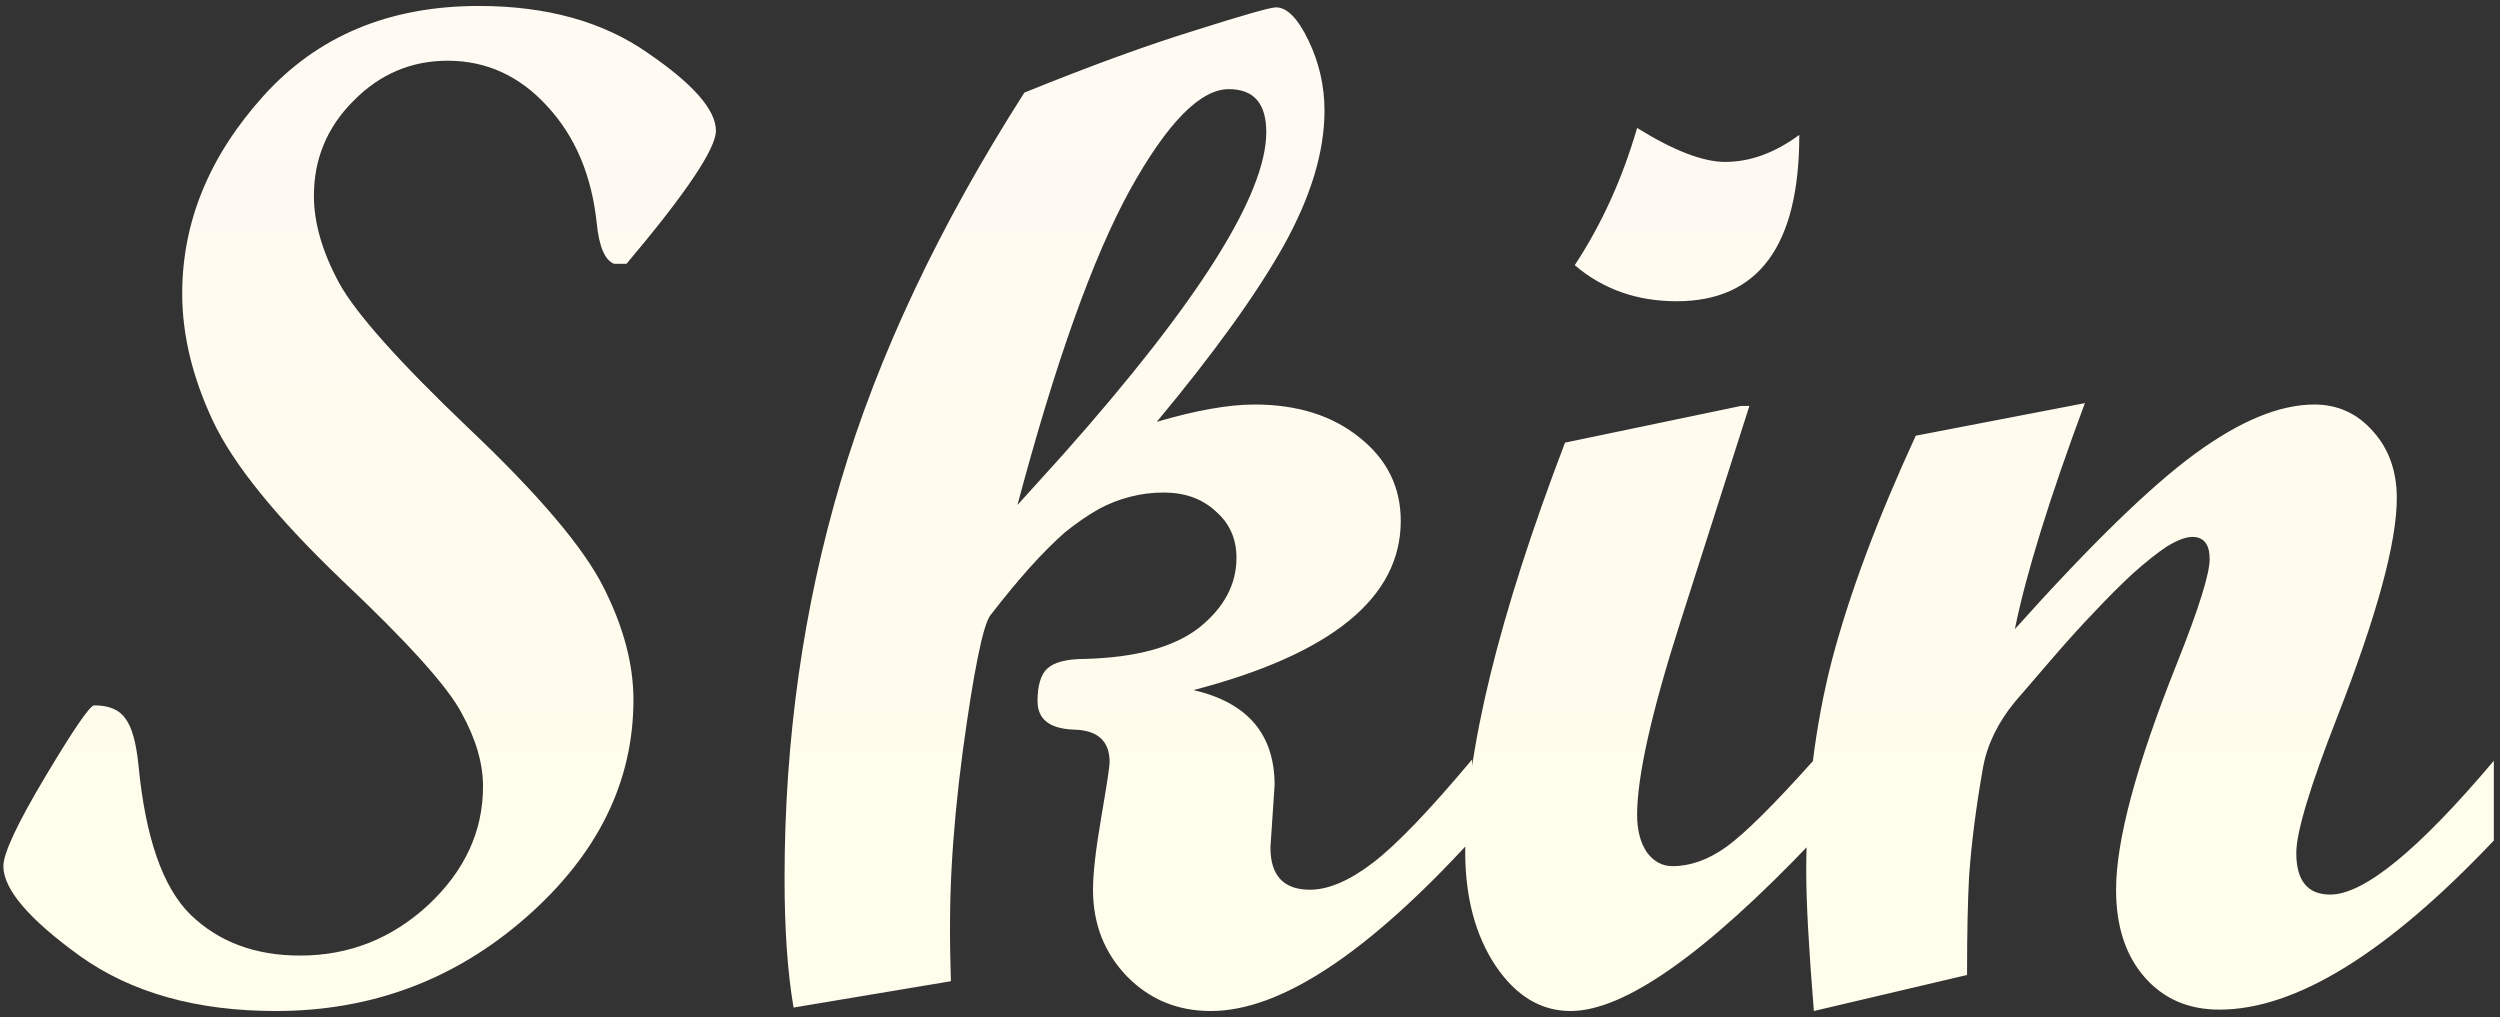 <svg width="317" height="129" viewBox="0 0 317 129" fill="none" xmlns="http://www.w3.org/2000/svg">
<rect x="0" y="0" width="317" height="129" fill="#333333" stroke="none"/>
<path d="M90.779 16.576C90.779 18.861 87 24.486 79.441 33.451H77.859C76.688 32.982 75.955 31.254 75.662 28.266C75.018 22.23 72.938 17.309 69.422 13.5C65.906 9.633 61.688 7.699 56.766 7.699C52.137 7.699 48.152 9.398 44.812 12.797C41.473 16.137 39.803 20.15 39.803 24.838C39.803 28.236 40.857 31.898 42.967 35.824C45.076 39.691 50.555 45.844 59.402 54.281C68.309 62.719 74.022 69.457 76.541 74.496C79.061 79.477 80.32 84.223 80.32 88.734C80.32 99.164 75.779 108.363 66.697 116.332C57.674 124.242 47.098 128.197 34.969 128.197C24.949 128.197 16.688 125.883 10.184 121.254C3.68 116.566 0.428 112.758 0.428 109.828C0.428 108.188 2.215 104.379 5.789 98.402C9.363 92.426 11.414 89.438 11.941 89.438C13.816 89.438 15.135 89.994 15.896 91.107C16.717 92.162 17.273 94.154 17.566 97.084C18.445 106.225 20.643 112.523 24.158 115.98C27.732 119.438 32.361 121.166 38.045 121.166C44.256 121.166 49.676 119.027 54.305 114.75C58.934 110.414 61.248 105.404 61.248 99.721C61.248 96.791 60.34 93.686 58.523 90.404C56.766 87.064 51.697 81.439 43.318 73.529C34.998 65.561 29.549 58.822 26.971 53.315C24.393 47.807 23.104 42.445 23.104 37.23C23.104 28.148 26.531 19.799 33.387 12.182C40.242 4.564 49.353 0.756 60.721 0.756C69.334 0.756 76.482 2.748 82.166 6.732C87.908 10.658 90.779 13.94 90.779 16.576ZM186.668 106.4C173.367 120.932 162.322 128.197 153.533 128.197C149.314 128.197 145.77 126.732 142.898 123.803C140.027 120.814 138.592 117.152 138.592 112.816C138.592 110.766 138.943 107.689 139.646 103.588C140.35 99.486 140.701 97.172 140.701 96.644C140.701 93.949 139.178 92.572 136.131 92.514C133.084 92.397 131.561 91.195 131.561 88.91C131.561 86.918 131.971 85.541 132.791 84.779C133.67 83.959 135.281 83.549 137.625 83.549C144.07 83.373 148.875 82.055 152.039 79.594C155.203 77.074 156.785 74.115 156.785 70.717C156.785 68.314 155.906 66.352 154.148 64.828C152.449 63.246 150.252 62.455 147.557 62.455C146.092 62.455 144.686 62.631 143.338 62.982C141.932 63.334 140.584 63.861 139.295 64.564C137.947 65.326 136.541 66.293 135.076 67.465C133.67 68.695 132.176 70.189 130.594 71.947C129.07 73.647 127.4 75.668 125.584 78.012C124.646 79.242 123.475 85.014 122.068 95.326C121.365 100.658 120.896 105.58 120.662 110.092C120.428 114.311 120.398 119.086 120.574 124.418L100.623 127.758C99.861 123.305 99.481 117.855 99.481 111.41C99.481 93.832 101.854 77.045 106.6 61.049C111.346 45.053 119.109 28.617 129.891 11.742C138.27 8.344 145.506 5.707 151.6 3.832C157.693 1.898 161.092 0.932 161.795 0.932C163.201 0.932 164.578 2.338 165.926 5.15C167.273 7.963 167.947 10.922 167.947 14.027C167.947 19.242 166.219 24.955 162.762 31.166C159.305 37.318 153.943 44.76 146.678 53.49C151.658 52.025 155.789 51.293 159.07 51.293C164.52 51.293 168.973 52.699 172.43 55.512C175.887 58.266 177.615 61.781 177.615 66.059C177.615 75.785 168.855 82.934 151.336 87.504C158.191 89.086 161.619 93.1 161.619 99.545L161.092 107.455C161.092 111.029 162.762 112.816 166.102 112.816C168.445 112.816 171.111 111.674 174.1 109.389C177.088 107.104 181.277 102.738 186.668 96.293V106.4ZM129.012 64.037L134.812 57.621C151.98 38.285 160.564 24.662 160.564 16.752C160.564 13.119 158.982 11.303 155.818 11.303C152.186 11.303 147.996 15.58 143.25 24.135C138.562 32.69 133.816 45.99 129.012 64.037ZM228.152 17.104C228.152 31.166 222.967 38.197 212.596 38.197C207.557 38.197 203.25 36.674 199.676 33.627C203.074 28.471 205.711 22.67 207.586 16.225C212.215 19.096 215.936 20.531 218.748 20.531C221.912 20.531 225.047 19.389 228.152 17.104ZM229.91 106.576C216.199 120.99 205.945 128.197 199.148 128.197C195.398 128.197 192.234 126.293 189.656 122.484C187.078 118.617 185.789 113.783 185.789 107.982C185.789 95.502 190.008 78.217 198.445 56.127L220.77 51.469H221.824L213.035 78.978C209.402 90.346 207.586 98.461 207.586 103.324C207.586 105.258 207.996 106.84 208.816 108.07C209.695 109.242 210.779 109.828 212.068 109.828C214.354 109.828 216.639 109.008 218.924 107.367C221.268 105.668 224.93 102.035 229.91 96.469V106.576ZM316.219 106.576C302.684 120.873 291.082 128.021 281.414 128.021C277.488 128.021 274.324 126.645 271.922 123.891C269.52 121.137 268.318 117.445 268.318 112.816C268.318 106.547 270.896 96.967 276.053 84.076C278.807 77.162 280.184 72.768 280.184 70.893C280.184 69.018 279.451 68.08 277.986 68.08C277.166 68.08 276.082 68.49 274.734 69.311C273.504 70.131 272.068 71.273 270.428 72.738C268.963 74.086 267.322 75.727 265.506 77.66C263.924 79.301 262.225 81.176 260.408 83.285L255.486 88.998C253.318 91.635 251.971 94.418 251.443 97.348C250.564 102.328 249.979 106.898 249.686 111.059C249.51 114.164 249.422 118.354 249.422 123.627L229.998 128.197C229.354 120.287 229.031 114.398 229.031 110.531C229.031 101.098 230.115 92.162 232.283 83.725C234.51 75.287 238.055 65.795 242.918 55.248L264.363 51.117C259.852 63.246 256.893 72.797 255.486 79.769C265.096 69.047 272.713 61.635 278.338 57.533C284.021 53.373 289.061 51.293 293.455 51.293C296.443 51.293 298.934 52.435 300.926 54.721C302.918 56.947 303.914 59.76 303.914 63.158C303.914 68.783 301.395 78.041 296.355 90.932C292.898 99.779 291.17 105.521 291.17 108.158C291.17 111.674 292.605 113.432 295.477 113.432C299.754 113.432 306.668 107.777 316.219 96.469V106.576Z" fill="url(#paint0_linear_891_82)"/>
<defs>
<linearGradient id="paint0_linear_891_82" x1="269.5" y1="13" x2="269.5" y2="112" gradientUnits="userSpaceOnUse">
<stop stop-color="#FFFAF2"/>
<stop offset="1" stop-color="#FFFDEB"/>
</linearGradient>
</defs>
</svg>
